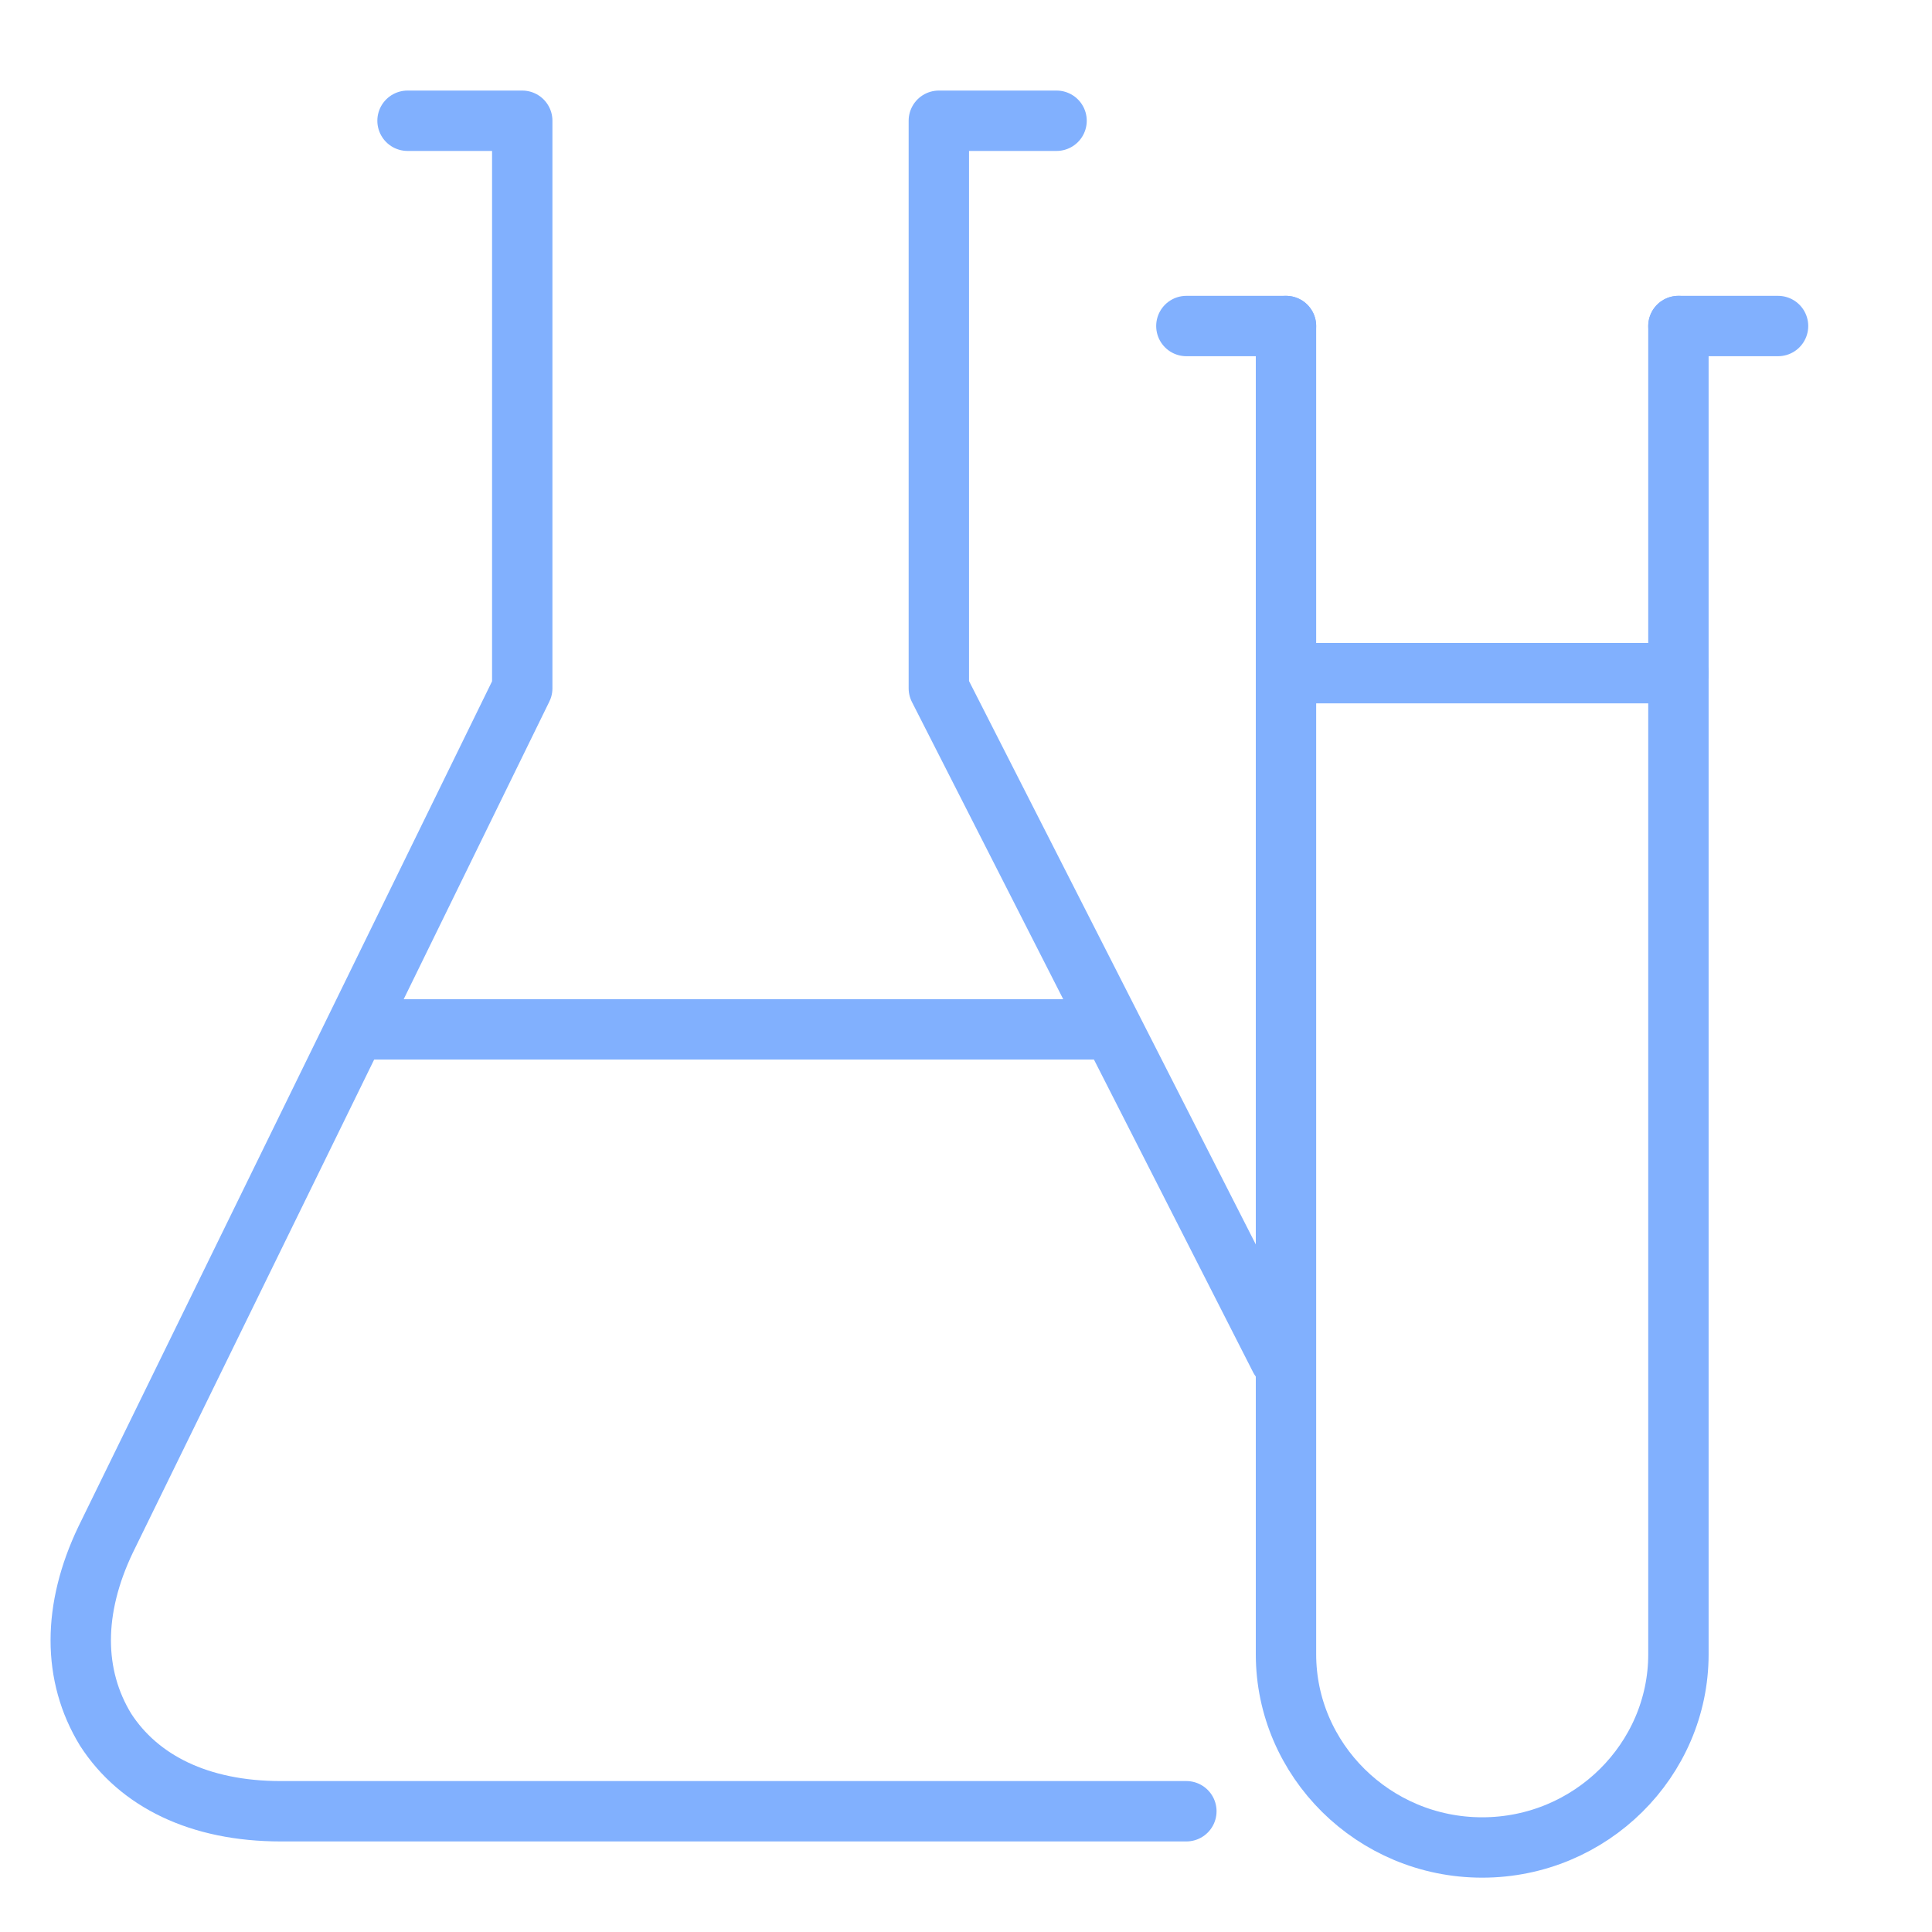 <?xml version="1.0" encoding="utf-8"?>
<!-- Generator: Adobe Illustrator 24.0.3, SVG Export Plug-In . SVG Version: 6.00 Build 0)  -->
<svg version="1.1" id="Layer_1" xmlns="http://www.w3.org/2000/svg" xmlns:xlink="http://www.w3.org/1999/xlink" x="0px" y="0px"
	 viewBox="0 0 64 64" style="enable-background:new 0 0 64 64;" xml:space="preserve">
<style type="text/css">
	.st0{fill:none;stroke:#81B0FE;stroke-width:2;stroke-linecap:round;stroke-linejoin:round;stroke-miterlimit:10;}
</style>
<path class="st0" d="M42.4,45L31.1,22.8V4H35 M13.5,4h3.8v18.8L3.5,51c-1.1,2.3-1.1,4.5,0,6.3C4.6,59,6.6,60,9.3,60h30"/>
<line class="st0" x1="11.8" y1="34.1" x2="36.6" y2="34.1"/>
<path class="st0" d="M55.6,10.8v44c0,3.5-2.9,6.4-6.5,6.4l0,0c-3.6,0-6.5-2.9-6.5-6.4v-44"/>
<line class="st0" x1="58.9" y1="10.8" x2="55.6" y2="10.8"/>
<line class="st0" x1="42.6" y1="10.8" x2="39.3" y2="10.8"/>
<line class="st0" x1="42.6" y1="22.3" x2="55.6" y2="22.3"/>
</svg>
